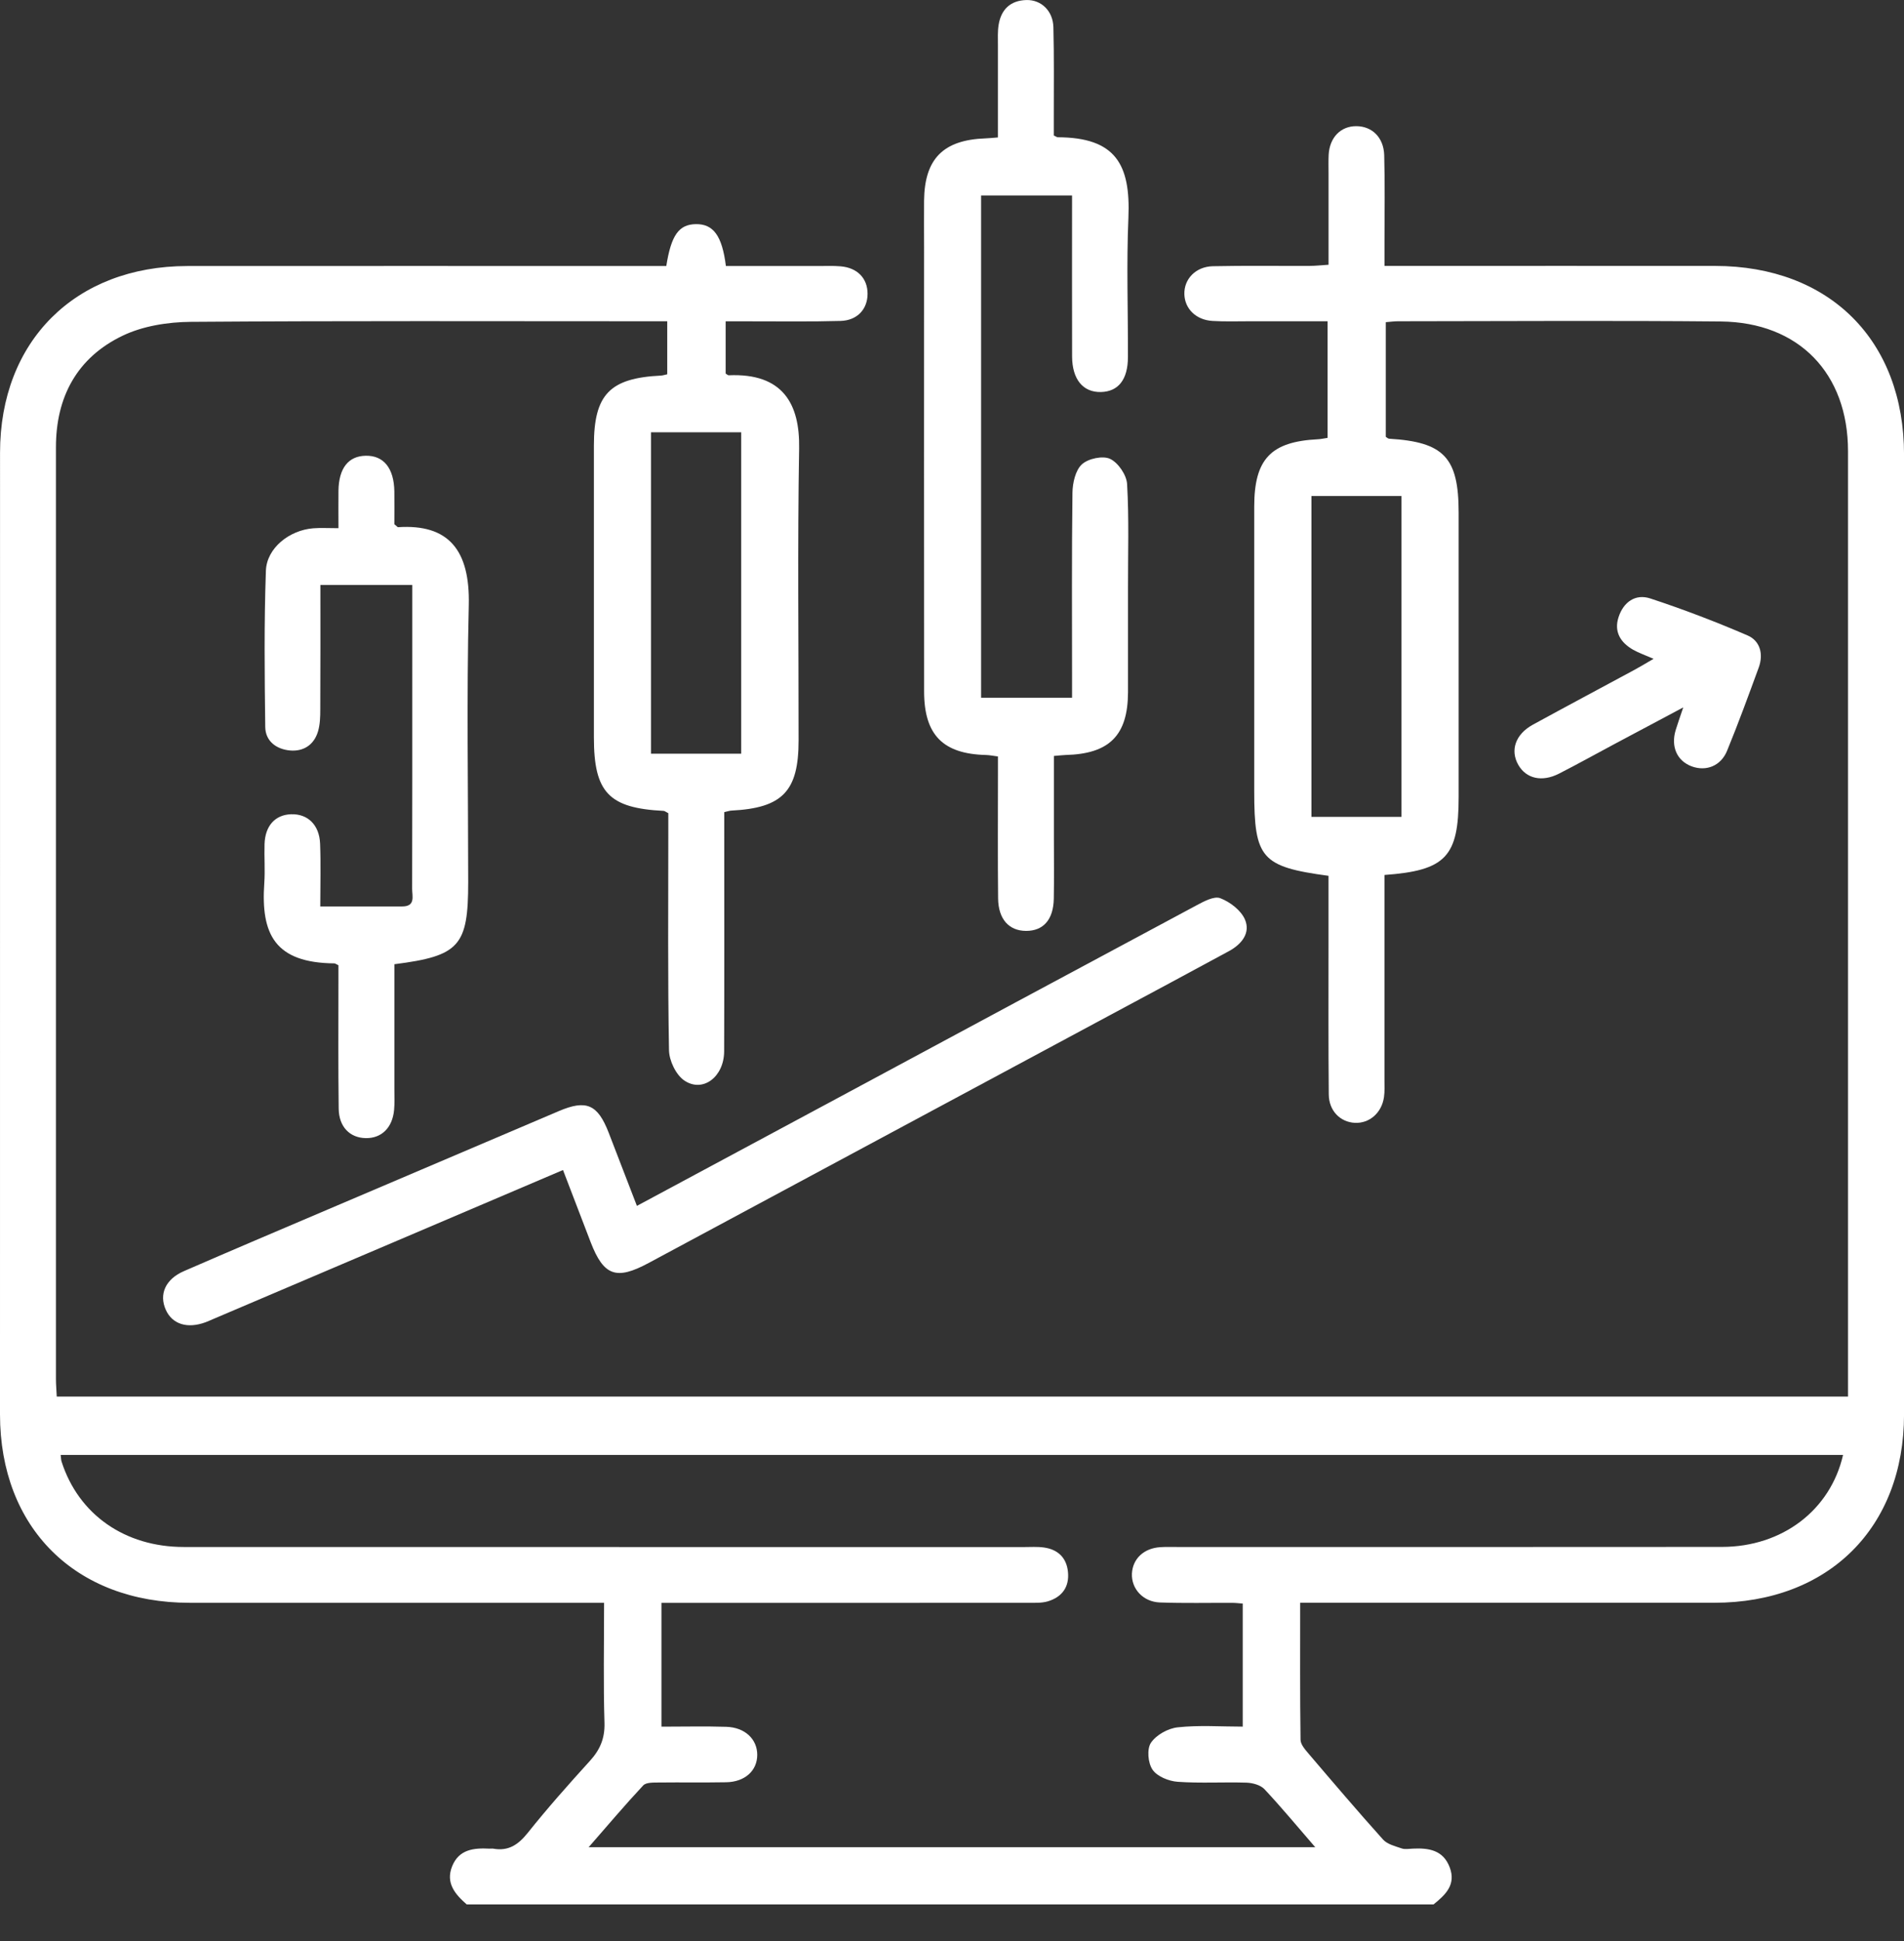 <svg xmlns="http://www.w3.org/2000/svg" width="52" height="53" viewBox="0 0 52 53" fill="none"><rect x="0" y="0" width="52" height="53" fill="#333333" stroke="none"/><g clip-path="url(#clip0_75_771)"><path d="M12.748 52.001C12.431 51.724 12.165 51.416 12.348 50.959C12.533 50.496 12.94 50.454 13.368 50.477C13.402 50.479 13.438 50.472 13.47 50.477C13.886 50.552 14.155 50.369 14.413 50.046C14.952 49.371 15.527 48.723 16.108 48.084C16.386 47.78 16.521 47.469 16.509 47.043C16.476 45.979 16.498 44.914 16.498 43.764C16.271 43.764 16.077 43.764 15.882 43.764C12.314 43.764 8.747 43.764 5.179 43.764C2.061 43.764 0.001 41.718 0 38.619C0 29.866 0 21.115 0.001 12.362C0.001 9.314 2.054 7.268 5.114 7.264C9.276 7.26 13.439 7.264 17.601 7.264C17.802 7.264 18.004 7.264 18.197 7.264C18.331 6.417 18.542 6.128 19.003 6.12C19.48 6.113 19.721 6.432 19.825 7.264C20.66 7.264 21.504 7.264 22.347 7.264C22.551 7.264 22.755 7.254 22.958 7.272C23.416 7.31 23.694 7.6 23.694 8.021C23.694 8.44 23.415 8.75 22.956 8.763C22.141 8.786 21.325 8.773 20.51 8.774C20.292 8.774 20.073 8.774 19.818 8.774V10.199C19.848 10.217 19.876 10.248 19.902 10.247C21.38 10.183 21.847 11.027 21.825 12.247C21.779 14.904 21.812 17.562 21.81 20.219C21.81 21.606 21.37 22.063 19.974 22.133C19.927 22.135 19.879 22.153 19.78 22.175C19.78 22.352 19.78 22.534 19.78 22.715C19.78 24.712 19.784 26.71 19.777 28.707C19.774 29.402 19.198 29.844 18.692 29.505C18.461 29.35 18.275 28.961 18.271 28.673C18.235 26.693 18.252 24.712 18.252 22.732C18.252 22.549 18.252 22.367 18.252 22.204C18.181 22.168 18.154 22.142 18.124 22.141C16.628 22.066 16.22 21.637 16.22 20.138C16.22 17.479 16.22 14.822 16.22 12.164C16.22 10.772 16.651 10.323 18.054 10.255C18.102 10.252 18.149 10.236 18.223 10.22V8.772C18.032 8.772 17.866 8.772 17.699 8.772C13.537 8.772 9.374 8.757 5.212 8.788C4.585 8.793 3.903 8.9 3.346 9.168C2.107 9.764 1.527 10.835 1.528 12.214C1.528 20.695 1.528 29.177 1.528 37.657C1.528 37.806 1.542 37.955 1.55 38.133H50.471C50.471 37.94 50.471 37.776 50.471 37.61C50.471 29.181 50.471 20.75 50.471 12.32C50.471 10.194 49.129 8.799 46.996 8.778C44.058 8.75 41.119 8.77 38.18 8.772C38.08 8.772 37.98 8.786 37.847 8.797V11.928C37.883 11.95 37.91 11.978 37.937 11.979C39.435 12.068 39.837 12.492 39.837 13.995C39.837 16.585 39.837 19.174 39.837 21.765C39.837 23.389 39.487 23.77 37.811 23.891C37.811 24.064 37.811 24.241 37.811 24.42C37.811 26.113 37.811 27.806 37.811 29.498C37.811 29.65 37.82 29.805 37.798 29.954C37.737 30.387 37.401 30.677 37.003 30.659C36.601 30.638 36.294 30.33 36.29 29.882C36.277 28.546 36.284 27.208 36.283 25.871C36.283 25.216 36.283 24.56 36.283 23.914C34.448 23.666 34.254 23.439 34.254 21.605C34.254 19.014 34.254 16.425 34.254 13.835C34.254 12.534 34.707 12.058 35.995 11.994C36.076 11.99 36.156 11.971 36.258 11.956V8.772C35.546 8.772 34.839 8.772 34.131 8.772C33.792 8.772 33.45 8.784 33.112 8.763C32.664 8.736 32.358 8.431 32.346 8.035C32.333 7.621 32.655 7.279 33.126 7.269C34.008 7.25 34.892 7.264 35.776 7.26C35.926 7.26 36.074 7.242 36.284 7.229C36.284 6.381 36.284 5.557 36.284 4.733C36.284 4.564 36.279 4.394 36.287 4.226C36.313 3.751 36.618 3.441 37.047 3.445C37.473 3.449 37.79 3.753 37.804 4.238C37.826 5.015 37.811 5.796 37.812 6.573C37.812 6.775 37.812 6.976 37.812 7.261C38.041 7.261 38.236 7.261 38.432 7.261C41.234 7.261 44.039 7.258 46.841 7.261C49.967 7.264 52.001 9.295 52.001 12.414C52.001 21.149 52.003 29.884 52.001 38.619C52.001 41.714 49.937 43.762 46.821 43.763C43.27 43.764 39.72 43.763 36.168 43.763H35.509C35.509 45.041 35.502 46.272 35.519 47.503C35.52 47.632 35.645 47.773 35.741 47.886C36.412 48.673 37.082 49.46 37.773 50.229C37.89 50.359 38.105 50.41 38.283 50.471C38.375 50.502 38.485 50.48 38.587 50.476C39.019 50.456 39.411 50.513 39.591 50.982C39.775 51.461 39.476 51.738 39.151 52H12.748V52.001ZM50.337 39.727H1.657C1.668 39.813 1.667 39.864 1.682 39.91C2.145 41.352 3.409 42.24 5.02 42.24C12.664 42.243 20.308 42.24 27.952 42.242C28.139 42.242 28.328 42.228 28.512 42.254C28.892 42.308 29.128 42.532 29.167 42.919C29.209 43.331 29.005 43.607 28.618 43.724C28.445 43.775 28.249 43.764 28.062 43.764C24.919 43.767 21.777 43.766 18.634 43.766H18.065V47.146C18.683 47.146 19.261 47.132 19.835 47.15C20.345 47.165 20.681 47.487 20.681 47.915C20.681 48.348 20.345 48.655 19.833 48.664C19.221 48.675 18.61 48.664 17.998 48.671C17.851 48.673 17.648 48.664 17.567 48.75C17.067 49.285 16.594 49.845 16.077 50.437H35.92C35.426 49.867 34.996 49.346 34.533 48.853C34.425 48.739 34.211 48.681 34.044 48.675C33.416 48.655 32.785 48.696 32.159 48.651C31.918 48.633 31.603 48.506 31.477 48.321C31.351 48.139 31.319 47.755 31.433 47.586C31.578 47.371 31.902 47.191 32.167 47.164C32.749 47.101 33.343 47.145 33.94 47.145V43.785C33.827 43.777 33.746 43.766 33.664 43.766C33.002 43.763 32.339 43.779 31.677 43.755C31.214 43.737 30.895 43.378 30.914 42.965C30.935 42.561 31.24 42.273 31.689 42.245C31.842 42.235 31.994 42.24 32.148 42.24C37.108 42.24 42.068 42.243 47.029 42.238C48.674 42.236 49.99 41.236 50.336 39.725L50.337 39.727ZM17.779 11.803V20.579H20.243V11.803H17.779ZM35.817 13.544V22.305H38.276V13.544H35.817Z" fill="white"></path><path d="M27.254 3.753C27.254 2.888 27.254 2.063 27.254 1.236C27.254 1.05 27.244 0.862 27.273 0.68C27.341 0.258 27.595 0.013 28.031 0.001C28.437 -0.01 28.759 0.298 28.769 0.745C28.79 1.556 28.779 2.369 28.78 3.182C28.78 3.364 28.78 3.546 28.78 3.7C28.855 3.736 28.872 3.748 28.887 3.748C30.468 3.753 30.879 4.489 30.818 5.942C30.763 7.21 30.809 8.48 30.805 9.75C30.804 10.363 30.543 10.693 30.067 10.704C29.578 10.715 29.283 10.359 29.28 9.734C29.276 8.28 29.279 6.827 29.279 5.338H26.795V19.052H29.279C29.279 18.887 29.279 18.707 29.279 18.53C29.279 16.837 29.268 15.144 29.29 13.452C29.294 13.186 29.371 12.841 29.548 12.678C29.72 12.521 30.119 12.435 30.319 12.53C30.54 12.635 30.769 12.971 30.782 13.218C30.837 14.163 30.805 15.113 30.807 16.06C30.807 17.007 30.809 17.956 30.807 18.903C30.803 20.081 30.297 20.585 29.102 20.615C29.017 20.618 28.934 20.629 28.783 20.641C28.783 21.401 28.783 22.157 28.783 22.914C28.783 23.456 28.79 23.997 28.78 24.538C28.769 25.111 28.496 25.419 28.022 25.418C27.555 25.415 27.266 25.099 27.259 24.53C27.247 23.396 27.255 22.263 27.255 21.128C27.255 20.979 27.255 20.828 27.255 20.655C27.123 20.638 27.027 20.618 26.931 20.615C25.756 20.587 25.239 20.07 25.238 18.881C25.234 14.836 25.237 10.791 25.237 6.747C25.237 6.323 25.233 5.9 25.237 5.478C25.25 4.333 25.762 3.818 26.921 3.778C27.006 3.775 27.09 3.766 27.255 3.753H27.254Z" fill="white"></path><path d="M17.395 32.926C19.254 31.928 21.058 30.96 22.863 29.99C26.131 28.233 29.4 26.474 32.672 24.723C32.875 24.615 33.157 24.46 33.326 24.525C33.592 24.626 33.89 24.854 33.999 25.103C34.161 25.474 33.909 25.783 33.566 25.969C32.479 26.559 31.388 27.143 30.297 27.728C26.103 29.98 21.907 32.234 17.712 34.487C16.829 34.962 16.487 34.838 16.131 33.916C15.883 33.272 15.637 32.628 15.376 31.947C13.839 32.601 12.347 33.237 10.854 33.874C9.186 34.585 7.519 35.294 5.851 36.004C5.773 36.037 5.695 36.073 5.616 36.103C5.119 36.288 4.705 36.159 4.528 35.764C4.338 35.339 4.517 34.928 5.023 34.708C6.327 34.141 7.637 33.584 8.947 33.027C11.052 32.13 13.156 31.233 15.26 30.339C16.014 30.018 16.323 30.154 16.623 30.926C16.873 31.571 17.121 32.217 17.394 32.925L17.395 32.926Z" fill="white"></path><path d="M10.771 26.327C10.771 27.487 10.771 28.618 10.771 29.749C10.771 29.935 10.781 30.122 10.763 30.307C10.718 30.794 10.418 31.085 9.987 31.076C9.556 31.068 9.257 30.77 9.25 30.274C9.235 29.141 9.243 28.008 9.243 26.874C9.243 26.692 9.243 26.51 9.243 26.357C9.17 26.32 9.155 26.307 9.14 26.305C7.505 26.292 7.121 25.509 7.218 24.111C7.242 23.757 7.214 23.4 7.225 23.046C7.241 22.548 7.514 22.249 7.947 22.233C8.4 22.217 8.721 22.518 8.742 23.035C8.764 23.587 8.747 24.141 8.747 24.75C9.536 24.75 10.26 24.75 10.986 24.75C11.354 24.75 11.256 24.466 11.256 24.271C11.261 22.241 11.26 20.211 11.26 18.181C11.26 17.455 11.26 16.73 11.26 15.972H8.75C8.75 17.113 8.753 18.241 8.747 19.368C8.747 19.569 8.742 19.778 8.686 19.968C8.577 20.338 8.29 20.526 7.914 20.491C7.542 20.455 7.248 20.234 7.244 19.846C7.226 18.425 7.211 17.004 7.262 15.585C7.283 14.965 7.903 14.476 8.555 14.425C8.757 14.409 8.96 14.422 9.244 14.422C9.244 14.057 9.24 13.726 9.244 13.396C9.254 12.783 9.514 12.453 9.987 12.444C10.477 12.434 10.759 12.781 10.77 13.416C10.775 13.733 10.77 14.049 10.77 14.313C10.845 14.375 10.858 14.396 10.87 14.395C12.253 14.303 12.84 15.023 12.803 16.528C12.742 19.047 12.787 21.569 12.787 24.089C12.787 25.829 12.55 26.102 10.77 26.328L10.771 26.327Z" fill="white"></path><path d="M45.159 17.988C44.928 17.887 44.755 17.828 44.598 17.739C44.255 17.541 44.074 17.247 44.205 16.849C44.34 16.437 44.665 16.207 45.072 16.341C45.971 16.637 46.86 16.976 47.729 17.351C48.071 17.499 48.166 17.861 48.033 18.226C47.754 18.987 47.476 19.75 47.168 20.5C46.998 20.916 46.595 21.069 46.204 20.926C45.801 20.778 45.627 20.388 45.765 19.933C45.817 19.762 45.879 19.592 45.971 19.316C45.287 19.679 44.695 19.994 44.105 20.309C43.597 20.58 43.093 20.861 42.58 21.123C42.113 21.362 41.683 21.262 41.467 20.886C41.239 20.488 41.387 20.05 41.861 19.789C42.783 19.284 43.71 18.792 44.635 18.292C44.792 18.207 44.944 18.115 45.162 17.988H45.159Z" fill="white"></path></g><defs><clipPath id="clip0_75_771"><rect width="52" height="52" fill="white" transform="translate(0 0.001)"></rect></clipPath></defs></svg>